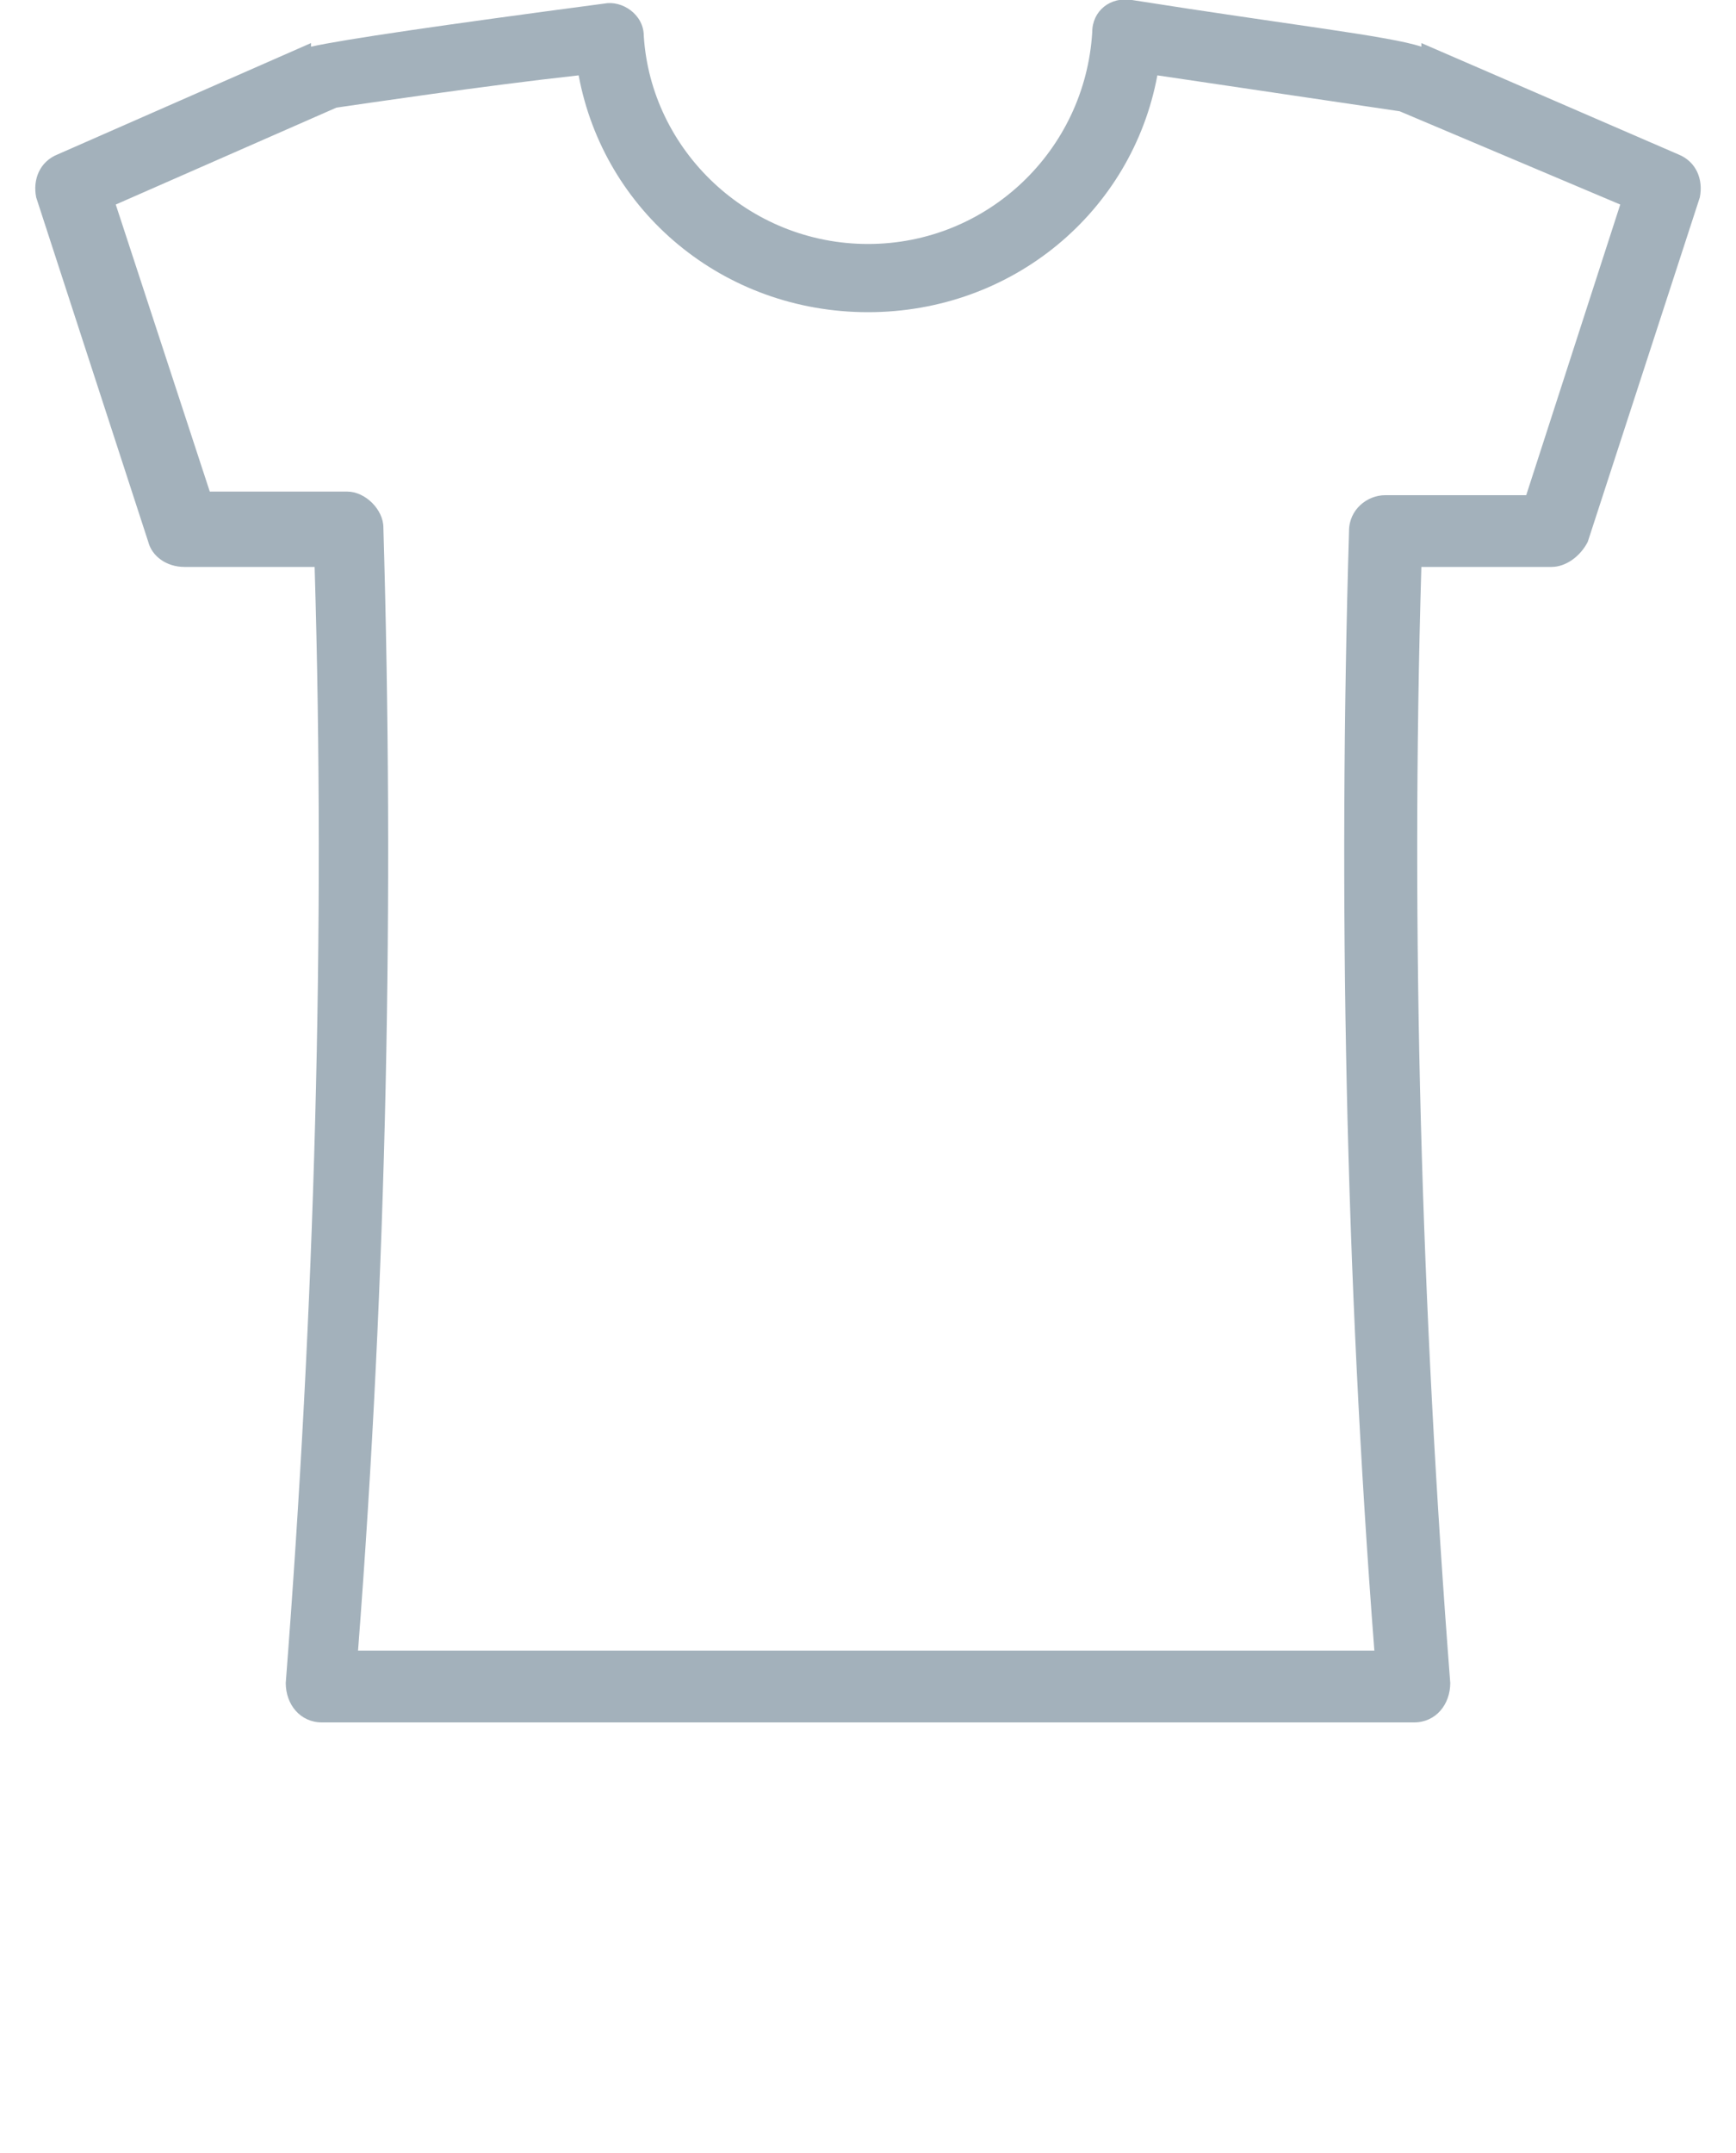 <svg width="25" height="31" viewBox="0 0 25 31" fill="none" xmlns="http://www.w3.org/2000/svg">
<g clip-path="url(#clip0)">
<path d="M24.167 2.222L20.469 0.62V0.672C20 0.517 18.594 0.362 16.302 9.99272e-05C15.99 -0.052 15.729 0.155 15.729 0.465C15.625 2.17 14.219 3.513 12.5 3.513C10.781 3.513 9.375 2.17 9.271 0.517C9.271 0.207 8.958 9.99253e-05 8.698 0.052C6.354 0.362 4.948 0.568 4.479 0.672V0.62L0.833 2.222C0.573 2.325 0.469 2.583 0.521 2.842L2.135 7.802C2.188 8.008 2.396 8.163 2.656 8.163H4.531C4.688 13.433 4.531 18.858 4.115 24.232C4.115 24.542 4.323 24.8 4.635 24.8H20.365C20.677 24.8 20.885 24.542 20.885 24.232C20.469 18.858 20.312 13.433 20.469 8.163H22.344C22.552 8.163 22.76 8.008 22.865 7.802L24.479 2.842C24.531 2.583 24.427 2.325 24.167 2.222ZM21.979 7.13H19.948C19.688 7.13 19.427 7.337 19.427 7.647C19.271 12.917 19.375 18.342 19.792 23.767H5.156C5.573 18.342 5.677 12.917 5.521 7.595C5.521 7.337 5.26 7.078 5 7.078H3.021L1.667 2.945L4.844 1.55C5.208 1.498 6.927 1.24 8.333 1.085C8.698 3.048 10.417 4.495 12.5 4.495C14.583 4.495 16.302 3.048 16.667 1.085C18.073 1.292 19.792 1.55 20.156 1.602L23.333 2.945L21.979 7.13Z" fill="#A3B1BB"/>
</g>
<defs>
<clipPath id="clip0">
<rect width="25" height="31" fill="white"/>
</clipPath>
</defs>
</svg>
